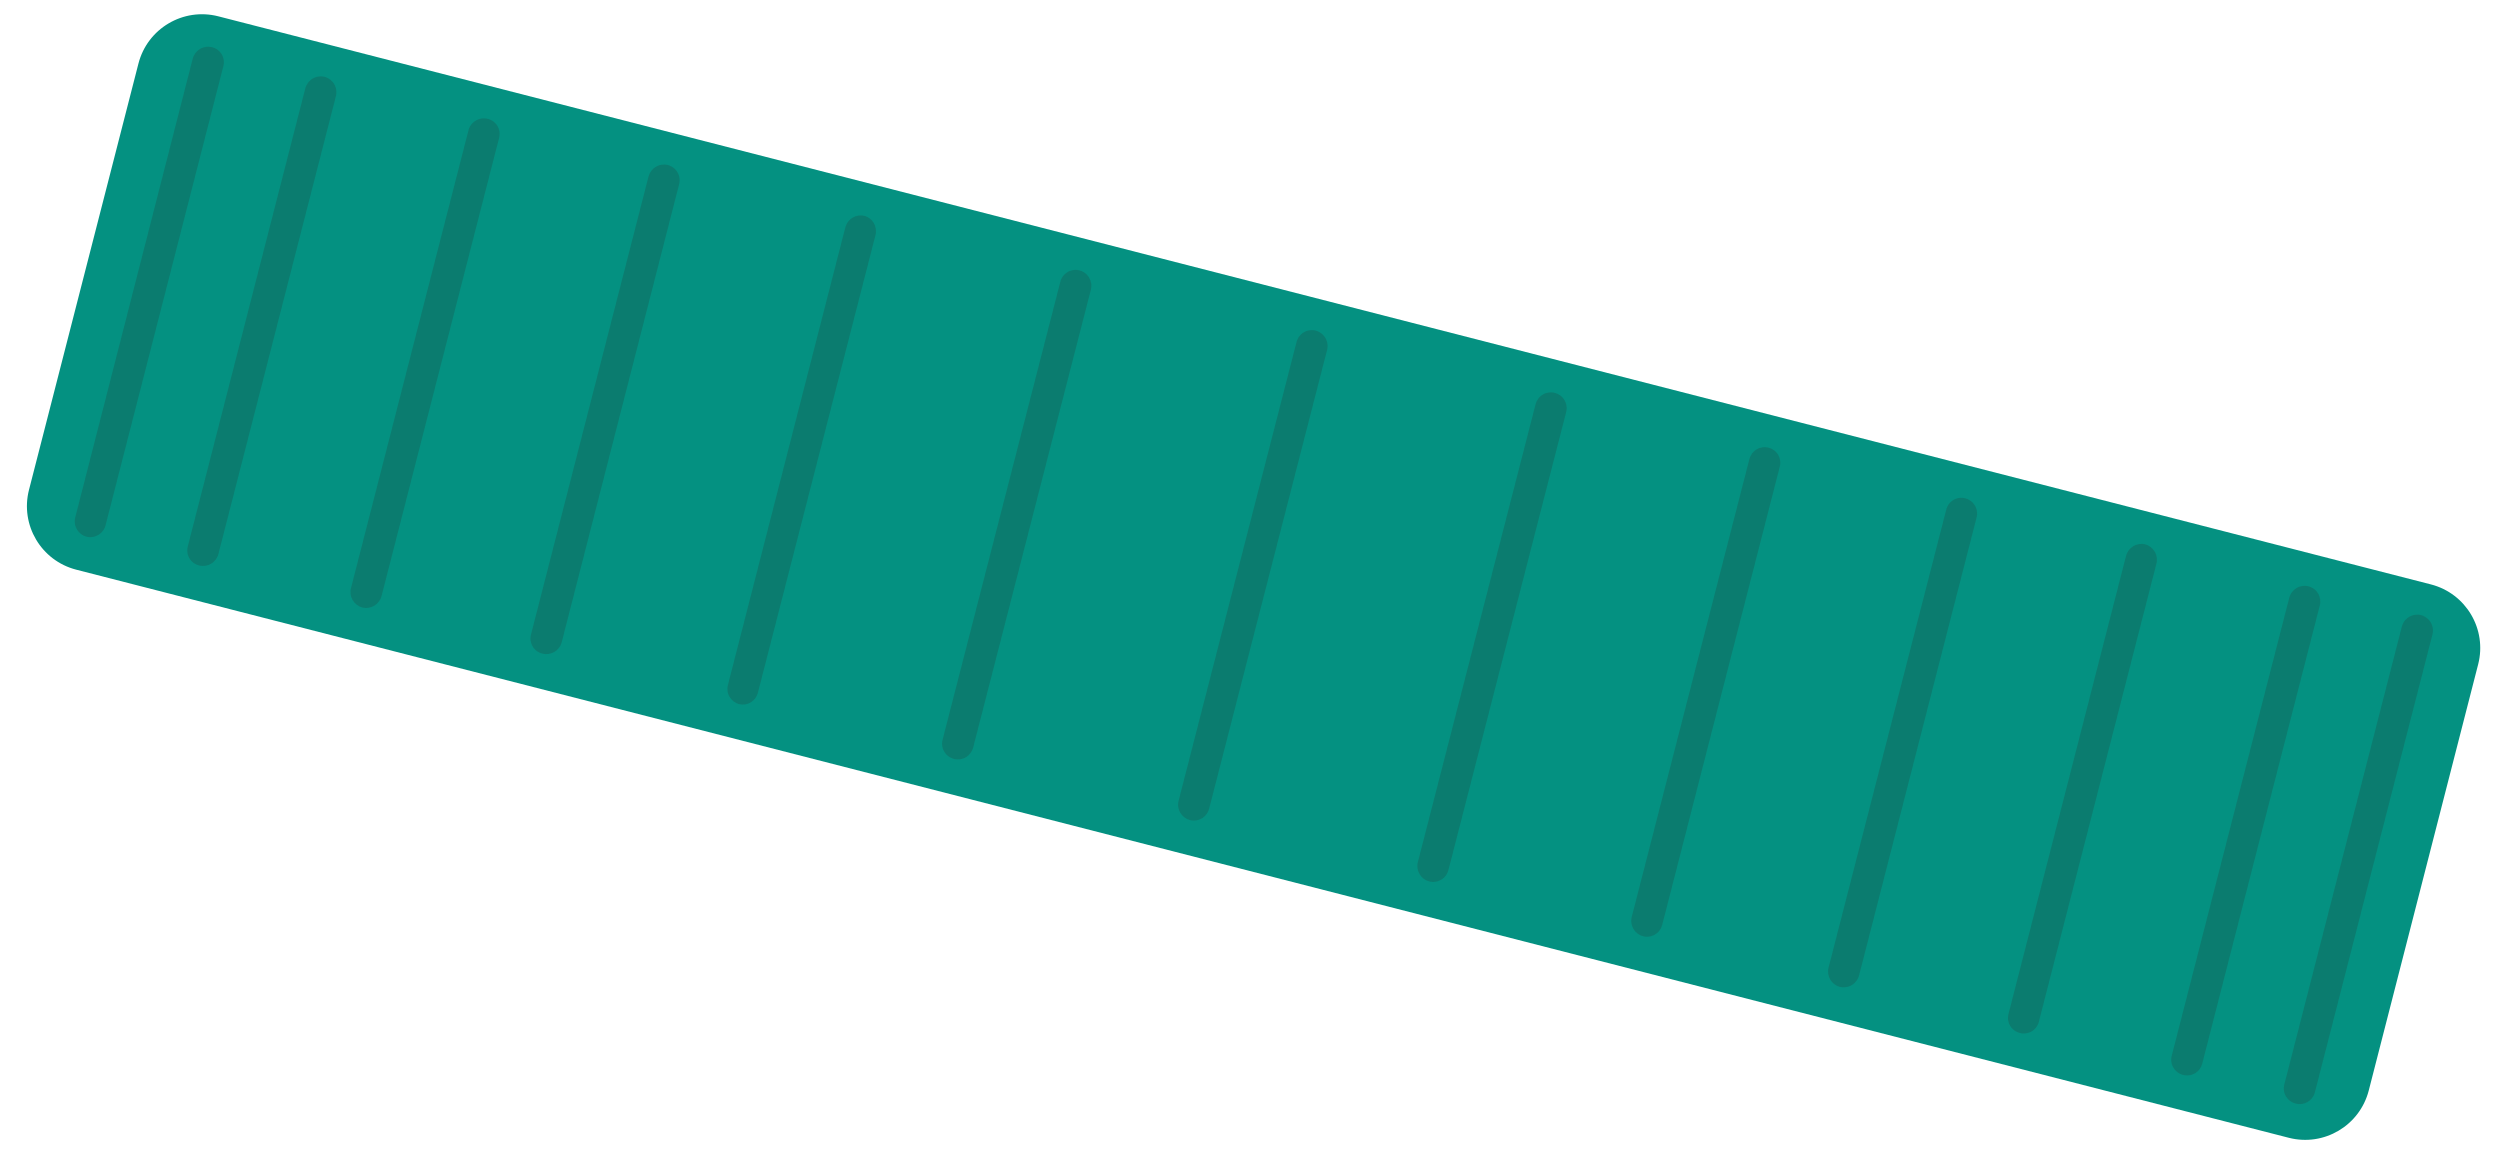 <?xml version="1.0" encoding="UTF-8"?> <svg xmlns="http://www.w3.org/2000/svg" width="93" height="43" viewBox="0 0 93 43" fill="none"><path d="M90.43 21.74L8.121 0.607C6.816 0.272 5.485 1.059 5.15 2.365L1.079 18.221C0.743 19.527 1.53 20.857 2.836 21.192L85.145 42.326C86.451 42.661 87.781 41.874 88.117 40.568L92.188 24.712C92.523 23.406 91.736 22.076 90.43 21.74Z" fill="#049181"></path><path opacity="0.2" d="M44.31 30.516C44.228 30.501 44.15 30.468 44.082 30.421C44.013 30.374 43.956 30.313 43.912 30.242C43.869 30.171 43.841 30.092 43.83 30.009C43.819 29.927 43.826 29.843 43.85 29.764L48.231 12.724C48.249 12.65 48.282 12.579 48.328 12.517C48.374 12.456 48.432 12.403 48.498 12.364C48.564 12.324 48.637 12.298 48.713 12.287C48.789 12.275 48.867 12.279 48.941 12.298C49.093 12.337 49.223 12.435 49.303 12.57C49.383 12.704 49.406 12.865 49.368 13.017L44.987 30.056C44.956 30.206 44.868 30.338 44.742 30.424C44.615 30.51 44.46 30.543 44.31 30.516Z" fill="#2C2C2C"></path><path opacity="0.2" d="M3.217 19.966C3.067 19.925 2.939 19.827 2.861 19.692C2.783 19.558 2.76 19.398 2.799 19.247L7.171 2.175C7.213 2.025 7.311 1.897 7.445 1.819C7.58 1.741 7.74 1.718 7.89 1.757C7.965 1.775 8.035 1.808 8.097 1.854C8.158 1.9 8.21 1.958 8.249 2.024C8.288 2.09 8.313 2.164 8.323 2.24C8.334 2.316 8.328 2.393 8.308 2.467L3.936 19.506C3.92 19.585 3.889 19.659 3.844 19.724C3.799 19.79 3.741 19.846 3.674 19.889C3.607 19.932 3.532 19.961 3.453 19.974C3.375 19.987 3.294 19.985 3.217 19.966Z" fill="#2C2C2C"></path><path opacity="0.2" d="M7.404 21.035C7.329 21.016 7.259 20.983 7.198 20.937C7.136 20.891 7.084 20.834 7.045 20.767C7.007 20.701 6.981 20.628 6.971 20.552C6.961 20.476 6.966 20.398 6.986 20.324L11.358 3.285C11.398 3.134 11.496 3.004 11.63 2.924C11.765 2.844 11.926 2.821 12.078 2.859C12.227 2.9 12.355 2.998 12.434 3.133C12.512 3.267 12.534 3.427 12.496 3.578L8.123 20.617C8.082 20.767 7.983 20.895 7.849 20.973C7.714 21.051 7.555 21.073 7.404 21.035Z" fill="#2C2C2C"></path><path opacity="0.2" d="M13.475 22.598C13.325 22.557 13.197 22.458 13.118 22.324C13.04 22.189 13.018 22.03 13.056 21.879L17.429 4.84C17.47 4.69 17.569 4.562 17.703 4.484C17.838 4.406 17.997 4.383 18.148 4.422C18.223 4.44 18.293 4.473 18.354 4.519C18.416 4.565 18.468 4.623 18.507 4.689C18.546 4.755 18.571 4.829 18.581 4.905C18.591 4.981 18.586 5.058 18.566 5.132L14.194 22.172C14.154 22.323 14.056 22.453 13.922 22.533C13.787 22.613 13.626 22.636 13.475 22.598Z" fill="#2C2C2C"></path><path opacity="0.2" d="M20.172 24.313C20.097 24.295 20.027 24.262 19.965 24.216C19.904 24.17 19.852 24.112 19.813 24.046C19.774 23.98 19.749 23.906 19.738 23.83C19.728 23.754 19.733 23.677 19.753 23.603L24.126 6.563C24.166 6.414 24.262 6.285 24.395 6.206C24.527 6.126 24.686 6.101 24.837 6.137C24.912 6.156 24.983 6.189 25.046 6.235C25.109 6.282 25.161 6.34 25.201 6.407C25.241 6.474 25.267 6.548 25.277 6.625C25.288 6.702 25.283 6.781 25.263 6.856L20.89 23.912C20.846 24.059 20.746 24.183 20.612 24.258C20.478 24.332 20.32 24.352 20.172 24.313Z" fill="#2C2C2C"></path><path opacity="0.2" d="M27.496 26.194C27.346 26.154 27.219 26.057 27.14 25.924C27.062 25.791 27.04 25.633 27.078 25.483L31.45 8.444C31.492 8.299 31.586 8.175 31.715 8.098C31.844 8.02 31.997 7.994 32.144 8.026C32.294 8.065 32.422 8.161 32.502 8.294C32.582 8.427 32.606 8.586 32.571 8.736L28.19 25.784C28.15 25.929 28.056 26.053 27.926 26.13C27.797 26.206 27.642 26.229 27.496 26.194Z" fill="#2C2C2C"></path><path opacity="0.2" d="M35.489 28.233C35.414 28.214 35.344 28.181 35.282 28.136C35.22 28.09 35.168 28.032 35.128 27.966C35.089 27.9 35.062 27.827 35.051 27.751C35.04 27.675 35.044 27.597 35.063 27.522L39.444 10.483C39.462 10.408 39.495 10.338 39.541 10.276C39.587 10.214 39.645 10.162 39.711 10.123C39.776 10.083 39.85 10.057 39.926 10.045C40.002 10.034 40.08 10.038 40.154 10.057C40.306 10.096 40.436 10.194 40.516 10.329C40.595 10.463 40.619 10.624 40.581 10.776L36.2 27.815C36.16 27.964 36.063 28.092 35.93 28.17C35.797 28.249 35.639 28.271 35.489 28.233Z" fill="#2C2C2C"></path><path opacity="0.2" d="M90.069 22.884C90.219 22.925 90.347 23.023 90.425 23.158C90.503 23.292 90.525 23.452 90.487 23.603L86.114 40.633C86.095 40.708 86.061 40.779 86.014 40.84C85.967 40.902 85.909 40.954 85.842 40.992C85.775 41.031 85.701 41.056 85.624 41.067C85.548 41.077 85.47 41.072 85.395 41.051C85.321 41.033 85.251 41 85.189 40.954C85.127 40.908 85.076 40.85 85.037 40.784C84.998 40.718 84.972 40.645 84.962 40.569C84.952 40.492 84.957 40.415 84.977 40.341L89.35 23.302C89.391 23.152 89.489 23.024 89.624 22.946C89.758 22.867 89.918 22.845 90.069 22.884Z" fill="#2C2C2C"></path><path opacity="0.2" d="M85.879 21.811C86.029 21.85 86.156 21.947 86.235 22.08C86.313 22.213 86.336 22.372 86.297 22.521L81.925 39.561C81.906 39.636 81.873 39.707 81.826 39.77C81.78 39.833 81.722 39.885 81.655 39.925C81.588 39.965 81.514 39.991 81.436 40.001C81.359 40.012 81.281 40.007 81.206 39.987C81.056 39.948 80.929 39.851 80.85 39.718C80.772 39.585 80.749 39.426 80.788 39.276L85.16 22.237C85.2 22.086 85.297 21.956 85.432 21.876C85.567 21.796 85.728 21.773 85.879 21.811Z" fill="#2C2C2C"></path><path opacity="0.2" d="M79.801 20.249C79.951 20.291 80.078 20.389 80.157 20.523C80.235 20.658 80.257 20.818 80.219 20.968L75.846 38.008C75.828 38.082 75.794 38.152 75.748 38.214C75.703 38.275 75.645 38.327 75.579 38.366C75.512 38.405 75.439 38.43 75.363 38.441C75.287 38.451 75.21 38.446 75.135 38.426C75.061 38.407 74.991 38.374 74.929 38.328C74.868 38.282 74.816 38.224 74.777 38.158C74.738 38.092 74.713 38.019 74.702 37.943C74.692 37.866 74.697 37.789 74.717 37.715L79.09 20.676C79.129 20.526 79.226 20.398 79.359 20.318C79.491 20.238 79.65 20.214 79.801 20.249Z" fill="#2C2C2C"></path><path opacity="0.2" d="M73.112 18.538C73.261 18.577 73.389 18.674 73.467 18.807C73.545 18.94 73.568 19.099 73.53 19.248L69.157 36.288C69.117 36.437 69.021 36.566 68.888 36.645C68.755 36.725 68.597 36.749 68.446 36.714C68.296 36.674 68.168 36.578 68.088 36.445C68.009 36.312 67.984 36.154 68.02 36.003L72.401 18.956C72.419 18.881 72.453 18.811 72.499 18.75C72.544 18.688 72.602 18.636 72.668 18.597C72.734 18.558 72.808 18.533 72.884 18.523C72.96 18.512 73.037 18.518 73.112 18.538Z" fill="#2C2C2C"></path><path opacity="0.2" d="M65.789 16.653C65.864 16.671 65.934 16.705 65.996 16.75C66.057 16.796 66.109 16.854 66.148 16.92C66.187 16.987 66.212 17.06 66.222 17.136C66.232 17.212 66.227 17.29 66.207 17.364L61.835 34.403C61.816 34.477 61.783 34.548 61.737 34.61C61.691 34.672 61.634 34.724 61.568 34.763C61.502 34.803 61.429 34.829 61.352 34.84C61.276 34.852 61.199 34.848 61.124 34.829C60.974 34.79 60.846 34.693 60.766 34.561C60.687 34.428 60.662 34.269 60.698 34.118L65.079 17.071C65.118 16.922 65.215 16.794 65.348 16.716C65.481 16.637 65.64 16.615 65.789 16.653Z" fill="#2C2C2C"></path><path opacity="0.2" d="M57.836 14.614C57.911 14.633 57.981 14.666 58.043 14.711C58.105 14.757 58.157 14.815 58.197 14.881C58.236 14.947 58.263 15.02 58.274 15.096C58.285 15.172 58.281 15.25 58.263 15.325L53.882 32.364C53.863 32.438 53.83 32.509 53.784 32.571C53.738 32.633 53.681 32.685 53.615 32.724C53.549 32.764 53.475 32.79 53.399 32.801C53.323 32.813 53.245 32.809 53.171 32.79C53.019 32.751 52.889 32.653 52.81 32.518C52.73 32.384 52.706 32.223 52.744 32.071L57.125 15.032C57.165 14.883 57.261 14.755 57.395 14.677C57.528 14.598 57.687 14.576 57.836 14.614Z" fill="#2C2C2C"></path></svg> 